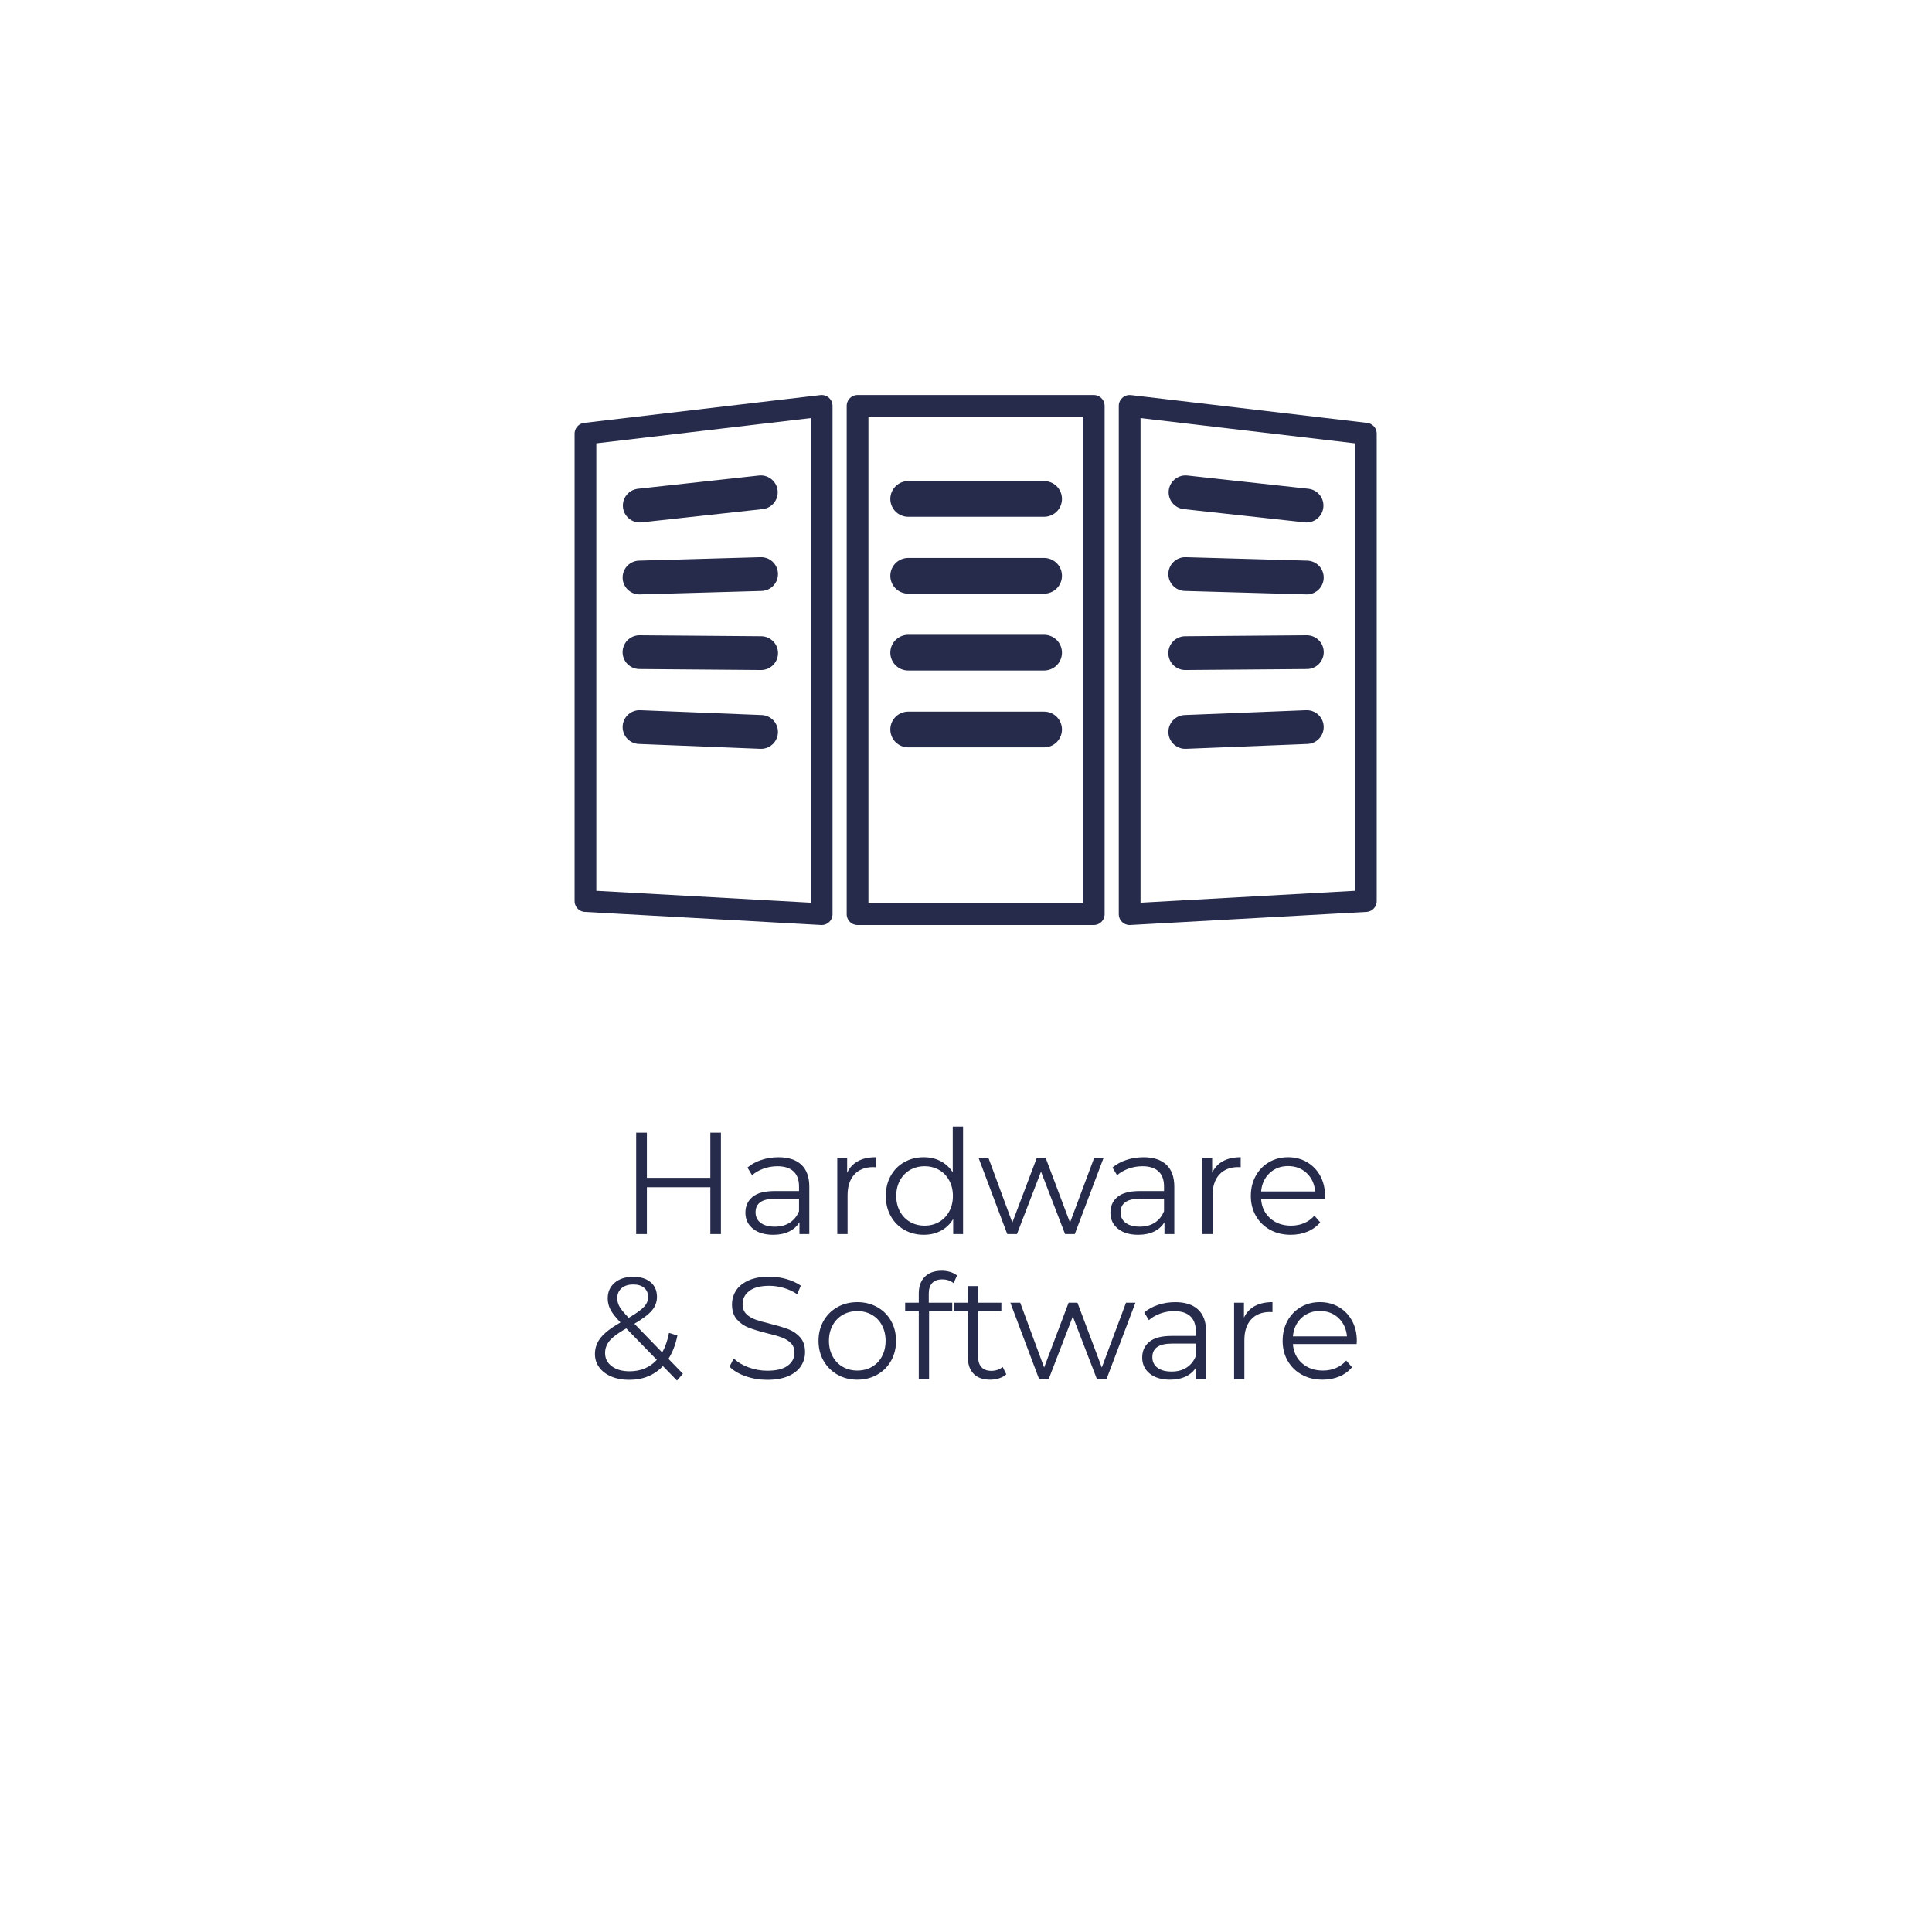 <?xml version="1.0" encoding="utf-8"?>
<!-- Generator: Adobe Illustrator 16.0.4, SVG Export Plug-In . SVG Version: 6.00 Build 0)  -->
<!DOCTYPE svg PUBLIC "-//W3C//DTD SVG 1.1//EN" "http://www.w3.org/Graphics/SVG/1.1/DTD/svg11.dtd">
<svg version="1.1" id="Ebene_1" xmlns="http://www.w3.org/2000/svg" xmlns:xlink="http://www.w3.org/1999/xlink" x="0px" y="0px"
	 width="200px" height="200px" viewBox="0 0 200 200" enable-background="new 0 0 200 200" xml:space="preserve">
<g>
	<path fill="#262B4B" d="M74.63,117.25v10.5h-1.095v-4.846h-6.57v4.846h-1.109v-10.5h1.109v4.68h6.57v-4.68H74.63z"/>
	<path fill="#262B4B" d="M82.955,120.572c0.55,0.516,0.824,1.277,0.824,2.287v4.891h-1.02v-1.23c-0.24,0.41-0.592,0.73-1.058,0.96
		c-0.465,0.229-1.018,0.345-1.657,0.345c-0.881,0-1.58-0.209-2.1-0.63c-0.521-0.42-0.78-0.975-0.78-1.665
		c0-0.67,0.242-1.209,0.728-1.619c0.484-0.41,1.258-0.615,2.317-0.615h2.505v-0.48c0-0.68-0.189-1.197-0.57-1.553
		c-0.38-0.354-0.936-0.532-1.664-0.532c-0.501,0-0.98,0.083-1.44,0.247c-0.46,0.166-0.854,0.393-1.185,0.684l-0.48-0.795
		c0.4-0.34,0.88-0.604,1.439-0.788c0.561-0.185,1.15-0.278,1.771-0.278C81.615,119.799,82.404,120.057,82.955,120.572z
		 M81.755,126.572c0.43-0.275,0.75-0.673,0.96-1.193v-1.289H80.24c-1.351,0-2.025,0.47-2.025,1.41c0,0.459,0.175,0.822,0.525,1.087
		c0.35,0.265,0.84,0.397,1.47,0.397C80.811,126.984,81.324,126.848,81.755,126.572z"/>
	<path fill="#262B4B" d="M88.812,120.205c0.495-0.271,1.107-0.406,1.838-0.406v1.035l-0.256-0.015c-0.83,0-1.479,0.255-1.949,0.765
		c-0.471,0.511-0.705,1.226-0.705,2.146v4.021h-1.065v-7.891h1.021v1.545C87.945,120.875,88.317,120.475,88.812,120.205z"/>
	<path fill="#262B4B" d="M99.695,116.619v11.131h-1.021v-1.561c-0.32,0.53-0.743,0.936-1.268,1.215
		c-0.524,0.28-1.118,0.42-1.777,0.42c-0.74,0-1.41-0.17-2.011-0.51c-0.6-0.34-1.069-0.814-1.409-1.425
		c-0.341-0.61-0.511-1.306-0.511-2.085c0-0.78,0.17-1.475,0.511-2.085c0.34-0.61,0.81-1.083,1.409-1.417
		c0.601-0.336,1.271-0.504,2.011-0.504c0.64,0,1.218,0.133,1.732,0.398c0.515,0.265,0.938,0.652,1.268,1.162v-4.74H99.695z
		 M97.213,126.497c0.444-0.255,0.795-0.617,1.049-1.087c0.256-0.471,0.383-1.006,0.383-1.605s-0.127-1.135-0.383-1.605
		c-0.254-0.47-0.604-0.832-1.049-1.088c-0.445-0.254-0.943-0.382-1.493-0.382c-0.56,0-1.062,0.128-1.507,0.382
		c-0.445,0.256-0.795,0.618-1.051,1.088c-0.255,0.471-0.383,1.006-0.383,1.605s0.128,1.135,0.383,1.605
		c0.256,0.47,0.605,0.832,1.051,1.087c0.444,0.255,0.947,0.382,1.507,0.382C96.27,126.879,96.768,126.752,97.213,126.497z"/>
	<path fill="#262B4B" d="M114.244,119.859l-2.984,7.891h-1.005l-2.49-6.465l-2.489,6.465h-1.006l-2.97-7.891h1.021l2.475,6.705
		l2.535-6.705h0.914l2.521,6.705l2.505-6.705H114.244z"/>
	<path fill="#262B4B" d="M120.74,120.572c0.55,0.516,0.824,1.277,0.824,2.287v4.891h-1.02v-1.23c-0.24,0.41-0.592,0.73-1.058,0.96
		c-0.465,0.229-1.018,0.345-1.657,0.345c-0.881,0-1.58-0.209-2.1-0.63c-0.521-0.42-0.78-0.975-0.78-1.665
		c0-0.67,0.242-1.209,0.728-1.619c0.484-0.41,1.258-0.615,2.317-0.615h2.505v-0.48c0-0.68-0.189-1.197-0.57-1.553
		c-0.38-0.354-0.936-0.532-1.664-0.532c-0.501,0-0.98,0.083-1.44,0.247c-0.46,0.166-0.854,0.393-1.185,0.684l-0.48-0.795
		c0.4-0.34,0.88-0.604,1.439-0.788c0.561-0.185,1.15-0.278,1.771-0.278C119.4,119.799,120.189,120.057,120.74,120.572z
		 M119.54,126.572c0.43-0.275,0.75-0.673,0.96-1.193v-1.289h-2.475c-1.351,0-2.025,0.47-2.025,1.41c0,0.459,0.175,0.822,0.525,1.087
		c0.35,0.265,0.84,0.397,1.47,0.397C118.596,126.984,119.109,126.848,119.54,126.572z"/>
	<path fill="#262B4B" d="M126.598,120.205c0.495-0.271,1.107-0.406,1.838-0.406v1.035l-0.256-0.015c-0.83,0-1.479,0.255-1.949,0.765
		c-0.471,0.511-0.705,1.226-0.705,2.146v4.021h-1.065v-7.891h1.021v1.545C125.73,120.875,126.103,120.475,126.598,120.205z"/>
	<path fill="#262B4B" d="M137.15,124.135h-6.601c0.06,0.82,0.375,1.482,0.945,1.987c0.569,0.505,1.29,0.757,2.159,0.757
		c0.49,0,0.94-0.087,1.351-0.262s0.765-0.433,1.065-0.772l0.6,0.69c-0.35,0.42-0.787,0.74-1.312,0.959
		c-0.525,0.221-1.103,0.33-1.732,0.33c-0.811,0-1.527-0.172-2.152-0.518c-0.625-0.345-1.113-0.822-1.463-1.432
		c-0.35-0.61-0.525-1.301-0.525-2.07s0.168-1.46,0.503-2.07c0.335-0.609,0.795-1.085,1.38-1.425c0.586-0.34,1.242-0.511,1.973-0.511
		s1.385,0.171,1.965,0.511s1.035,0.812,1.365,1.417c0.33,0.605,0.495,1.298,0.495,2.078L137.15,124.135z M131.428,121.441
		c-0.516,0.486-0.809,1.118-0.878,1.898h5.595c-0.07-0.78-0.362-1.412-0.877-1.898c-0.516-0.484-1.158-0.727-1.928-0.727
		C132.58,120.715,131.942,120.957,131.428,121.441z"/>
	<path fill="#262B4B" d="M70.078,142.914l-1.455-1.5c-0.891,0.951-2.061,1.426-3.51,1.426c-0.68,0-1.288-0.113-1.822-0.338
		c-0.535-0.225-0.953-0.54-1.253-0.945c-0.3-0.404-0.45-0.867-0.45-1.387c0-0.631,0.2-1.195,0.6-1.695
		c0.4-0.5,1.08-1.025,2.041-1.575c-0.5-0.52-0.846-0.962-1.035-1.327c-0.19-0.365-0.285-0.752-0.285-1.162
		c0-0.67,0.24-1.211,0.72-1.621s1.125-0.615,1.935-0.615c0.75,0,1.346,0.186,1.785,0.556c0.44,0.37,0.66,0.88,0.66,1.53
		c0,0.52-0.175,0.987-0.525,1.402c-0.35,0.415-0.955,0.873-1.814,1.373l2.88,2.969c0.32-0.569,0.556-1.244,0.705-2.024l0.87,0.271
		c-0.189,0.939-0.5,1.744-0.93,2.414l1.5,1.545L70.078,142.914z M67.993,140.77l-3.165-3.255c-0.83,0.47-1.402,0.896-1.718,1.274
		c-0.315,0.381-0.472,0.806-0.472,1.275c0,0.57,0.232,1.027,0.697,1.373c0.465,0.345,1.077,0.518,1.837,0.518
		C66.333,141.955,67.273,141.56,67.993,140.77z M64.34,133.359c-0.295,0.26-0.441,0.605-0.441,1.035c0,0.311,0.08,0.605,0.24,0.885
		c0.159,0.28,0.475,0.66,0.944,1.141c0.76-0.44,1.284-0.815,1.575-1.125c0.289-0.311,0.436-0.65,0.436-1.021
		c0-0.399-0.136-0.718-0.406-0.952c-0.27-0.234-0.645-0.353-1.125-0.353C65.043,132.97,64.635,133.1,64.34,133.359z"/>
	<path fill="#262B4B" d="M77.18,142.465c-0.715-0.25-1.268-0.58-1.657-0.99l0.435-0.855c0.381,0.381,0.885,0.688,1.516,0.923
		c0.63,0.235,1.279,0.353,1.949,0.353c0.94,0,1.646-0.172,2.115-0.518c0.471-0.345,0.705-0.793,0.705-1.342
		c0-0.42-0.127-0.756-0.383-1.006c-0.254-0.25-0.567-0.442-0.938-0.577c-0.369-0.136-0.885-0.282-1.545-0.442
		c-0.789-0.2-1.42-0.393-1.89-0.578c-0.47-0.185-0.872-0.467-1.208-0.848c-0.334-0.379-0.502-0.895-0.502-1.545
		c0-0.529,0.141-1.012,0.42-1.447c0.279-0.435,0.71-0.782,1.29-1.043c0.58-0.26,1.3-0.389,2.16-0.389
		c0.601,0,1.188,0.082,1.763,0.247c0.574,0.165,1.072,0.393,1.492,0.683l-0.375,0.885c-0.439-0.29-0.91-0.508-1.41-0.652
		s-0.99-0.218-1.47-0.218c-0.921,0-1.612,0.178-2.077,0.532c-0.465,0.355-0.697,0.812-0.697,1.373c0,0.42,0.127,0.758,0.382,1.012
		c0.255,0.256,0.575,0.451,0.96,0.586s0.902,0.282,1.553,0.441c0.77,0.191,1.393,0.379,1.867,0.562
		c0.475,0.186,0.877,0.466,1.207,0.841s0.496,0.882,0.496,1.522c0,0.53-0.143,1.012-0.428,1.447s-0.723,0.78-1.312,1.035
		s-1.315,0.383-2.176,0.383C78.643,142.84,77.895,142.715,77.18,142.465z"/>
	<path fill="#262B4B" d="M86.697,142.307c-0.61-0.345-1.09-0.822-1.44-1.432c-0.351-0.61-0.524-1.301-0.524-2.07
		s0.174-1.46,0.524-2.07c0.351-0.609,0.83-1.085,1.44-1.425c0.609-0.34,1.295-0.511,2.055-0.511s1.445,0.171,2.055,0.511
		c0.61,0.34,1.088,0.815,1.433,1.425c0.345,0.61,0.518,1.301,0.518,2.07s-0.173,1.46-0.518,2.07
		c-0.345,0.609-0.822,1.087-1.433,1.432c-0.609,0.346-1.295,0.518-2.055,0.518S87.307,142.652,86.697,142.307z M90.26,141.497
		c0.444-0.255,0.792-0.617,1.042-1.087c0.25-0.471,0.375-1.006,0.375-1.605s-0.125-1.135-0.375-1.605
		c-0.25-0.47-0.598-0.832-1.042-1.088c-0.445-0.254-0.947-0.382-1.508-0.382s-1.062,0.128-1.508,0.382
		c-0.445,0.256-0.795,0.618-1.05,1.088c-0.255,0.471-0.382,1.006-0.382,1.605s0.127,1.135,0.382,1.605
		c0.255,0.47,0.604,0.832,1.05,1.087s0.947,0.382,1.508,0.382S89.814,141.752,90.26,141.497z"/>
	<path fill="#262B4B" d="M96.5,132.819c-0.236,0.251-0.354,0.62-0.354,1.11v0.93h2.43v0.9h-2.399v6.99h-1.065v-6.99h-1.41v-0.9h1.41
		v-0.975c0-0.721,0.208-1.29,0.623-1.711c0.414-0.42,1.002-0.629,1.762-0.629c0.301,0,0.591,0.043,0.871,0.127
		c0.279,0.086,0.515,0.208,0.705,0.367l-0.36,0.795c-0.31-0.26-0.7-0.39-1.17-0.39C97.082,132.444,96.734,132.57,96.5,132.819z"/>
	<path fill="#262B4B" d="M104.172,142.27c-0.2,0.18-0.447,0.317-0.742,0.412c-0.295,0.096-0.604,0.143-0.923,0.143
		c-0.74,0-1.31-0.199-1.71-0.6s-0.6-0.965-0.6-1.695v-4.77h-1.41v-0.9h1.41v-1.725h1.064v1.725h2.4v0.9h-2.4v4.71
		c0,0.47,0.117,0.827,0.353,1.072s0.572,0.368,1.013,0.368c0.22,0,0.432-0.035,0.637-0.105s0.383-0.17,0.533-0.301L104.172,142.27z"
		/>
	<path fill="#262B4B" d="M117.537,134.859l-2.985,7.891h-1.005l-2.49-6.465l-2.49,6.465h-1.005l-2.97-7.891h1.02l2.476,6.705
		l2.534-6.705h0.916l2.52,6.705l2.505-6.705H117.537z"/>
	<path fill="#262B4B" d="M124.032,135.572c0.55,0.516,0.825,1.277,0.825,2.287v4.891h-1.021v-1.23
		c-0.239,0.41-0.593,0.73-1.058,0.96s-1.018,0.345-1.657,0.345c-0.88,0-1.58-0.209-2.101-0.63c-0.52-0.42-0.779-0.975-0.779-1.665
		c0-0.67,0.242-1.209,0.728-1.619s1.257-0.615,2.317-0.615h2.505v-0.48c0-0.68-0.19-1.197-0.569-1.553
		c-0.381-0.354-0.936-0.532-1.666-0.532c-0.5,0-0.98,0.083-1.439,0.247c-0.461,0.166-0.855,0.393-1.186,0.684l-0.479-0.795
		c0.399-0.34,0.88-0.604,1.44-0.788c0.56-0.185,1.149-0.278,1.77-0.278C122.691,134.799,123.482,135.057,124.032,135.572z
		 M122.832,141.572c0.43-0.275,0.75-0.673,0.96-1.193v-1.289h-2.476c-1.35,0-2.024,0.47-2.024,1.41c0,0.459,0.175,0.822,0.524,1.087
		c0.351,0.265,0.841,0.397,1.471,0.397C121.887,141.984,122.402,141.848,122.832,141.572z"/>
	<path fill="#262B4B" d="M129.89,135.205c0.495-0.271,1.107-0.406,1.837-0.406v1.035l-0.254-0.015c-0.83,0-1.48,0.255-1.951,0.765
		c-0.47,0.511-0.705,1.226-0.705,2.146v4.021h-1.064v-7.891h1.02v1.545C129.021,135.875,129.395,135.475,129.89,135.205z"/>
	<path fill="#262B4B" d="M140.441,139.135h-6.6c0.061,0.82,0.375,1.482,0.945,1.987s1.29,0.757,2.16,0.757
		c0.489,0,0.939-0.087,1.35-0.262s0.766-0.433,1.064-0.772l0.601,0.69c-0.351,0.42-0.788,0.74-1.312,0.959
		c-0.524,0.221-1.103,0.33-1.732,0.33c-0.81,0-1.528-0.172-2.152-0.518c-0.626-0.345-1.112-0.822-1.463-1.432
		c-0.351-0.61-0.524-1.301-0.524-2.07s0.167-1.46,0.502-2.07c0.335-0.609,0.795-1.085,1.38-1.425s1.243-0.511,1.973-0.511
		s1.385,0.171,1.965,0.511s1.035,0.812,1.365,1.417c0.33,0.605,0.495,1.298,0.495,2.078L140.441,139.135z M134.719,136.441
		c-0.515,0.486-0.807,1.118-0.877,1.898h5.596c-0.07-0.78-0.363-1.412-0.878-1.898c-0.515-0.484-1.157-0.727-1.928-0.727
		C135.872,135.715,135.234,135.957,134.719,136.441z"/>
</g>
<g>
	
		<line fill="none" stroke="#262B4B" stroke-width="3.7" stroke-linecap="round" stroke-miterlimit="10" x1="94.016" y1="67.562" x2="108.084" y2="67.562"/>
	
		<line fill="none" stroke="#262B4B" stroke-width="3.7" stroke-linecap="round" stroke-miterlimit="10" x1="94.016" y1="59.605" x2="108.084" y2="59.605"/>
	
		<line fill="none" stroke="#262B4B" stroke-width="3.7" stroke-linecap="round" stroke-miterlimit="10" x1="94.016" y1="51.648" x2="108.084" y2="51.648"/>
	
		<line fill="none" stroke="#262B4B" stroke-width="3.7" stroke-linecap="round" stroke-miterlimit="10" x1="94.016" y1="75.516" x2="108.084" y2="75.516"/>
	
		<line fill="none" stroke="#262B4B" stroke-width="3.5" stroke-linecap="round" stroke-miterlimit="10" x1="78.789" y1="67.611" x2="66.201" y2="67.51"/>
	
		<line fill="none" stroke="#262B4B" stroke-width="3.5" stroke-linecap="round" stroke-miterlimit="10" x1="78.786" y1="59.426" x2="66.204" y2="59.783"/>
	
		<line fill="none" stroke="#262B4B" stroke-width="3.5" stroke-linecap="round" stroke-miterlimit="10" x1="78.758" y1="50.963" x2="66.23" y2="52.336"/>
	
		<line fill="none" stroke="#262B4B" stroke-width="3.5" stroke-linecap="round" stroke-miterlimit="10" x1="78.784" y1="75.768" x2="66.204" y2="75.266"/>
	
		<line fill="none" stroke="#262B4B" stroke-width="3.5" stroke-linecap="round" stroke-miterlimit="10" x1="122.695" y1="67.611" x2="135.283" y2="67.51"/>
	
		<line fill="none" stroke="#262B4B" stroke-width="3.5" stroke-linecap="round" stroke-miterlimit="10" x1="122.698" y1="59.426" x2="135.28" y2="59.783"/>
	
		<line fill="none" stroke="#262B4B" stroke-width="3.5" stroke-linecap="round" stroke-miterlimit="10" x1="122.727" y1="50.963" x2="135.252" y2="52.336"/>
	
		<line fill="none" stroke="#262B4B" stroke-width="3.5" stroke-linecap="round" stroke-miterlimit="10" x1="122.7" y1="75.768" x2="135.278" y2="75.266"/>
	
		<rect x="88.774" y="42.016" fill="none" stroke="#262B4B" stroke-width="2.25" stroke-linecap="round" stroke-linejoin="round" stroke-miterlimit="10" width="24.451" height="52.619"/>
	
		<polygon fill="none" stroke="#262B4B" stroke-width="2.25" stroke-linecap="round" stroke-linejoin="round" stroke-miterlimit="10" points="
		141.393,93.277 116.941,94.635 116.941,42.016 141.393,44.895 	"/>
	
		<polygon fill="none" stroke="#262B4B" stroke-width="2.25" stroke-linecap="round" stroke-linejoin="round" stroke-miterlimit="10" points="
		60.607,93.277 85.059,94.635 85.059,42.016 60.607,44.895 	"/>
</g>
</svg>
